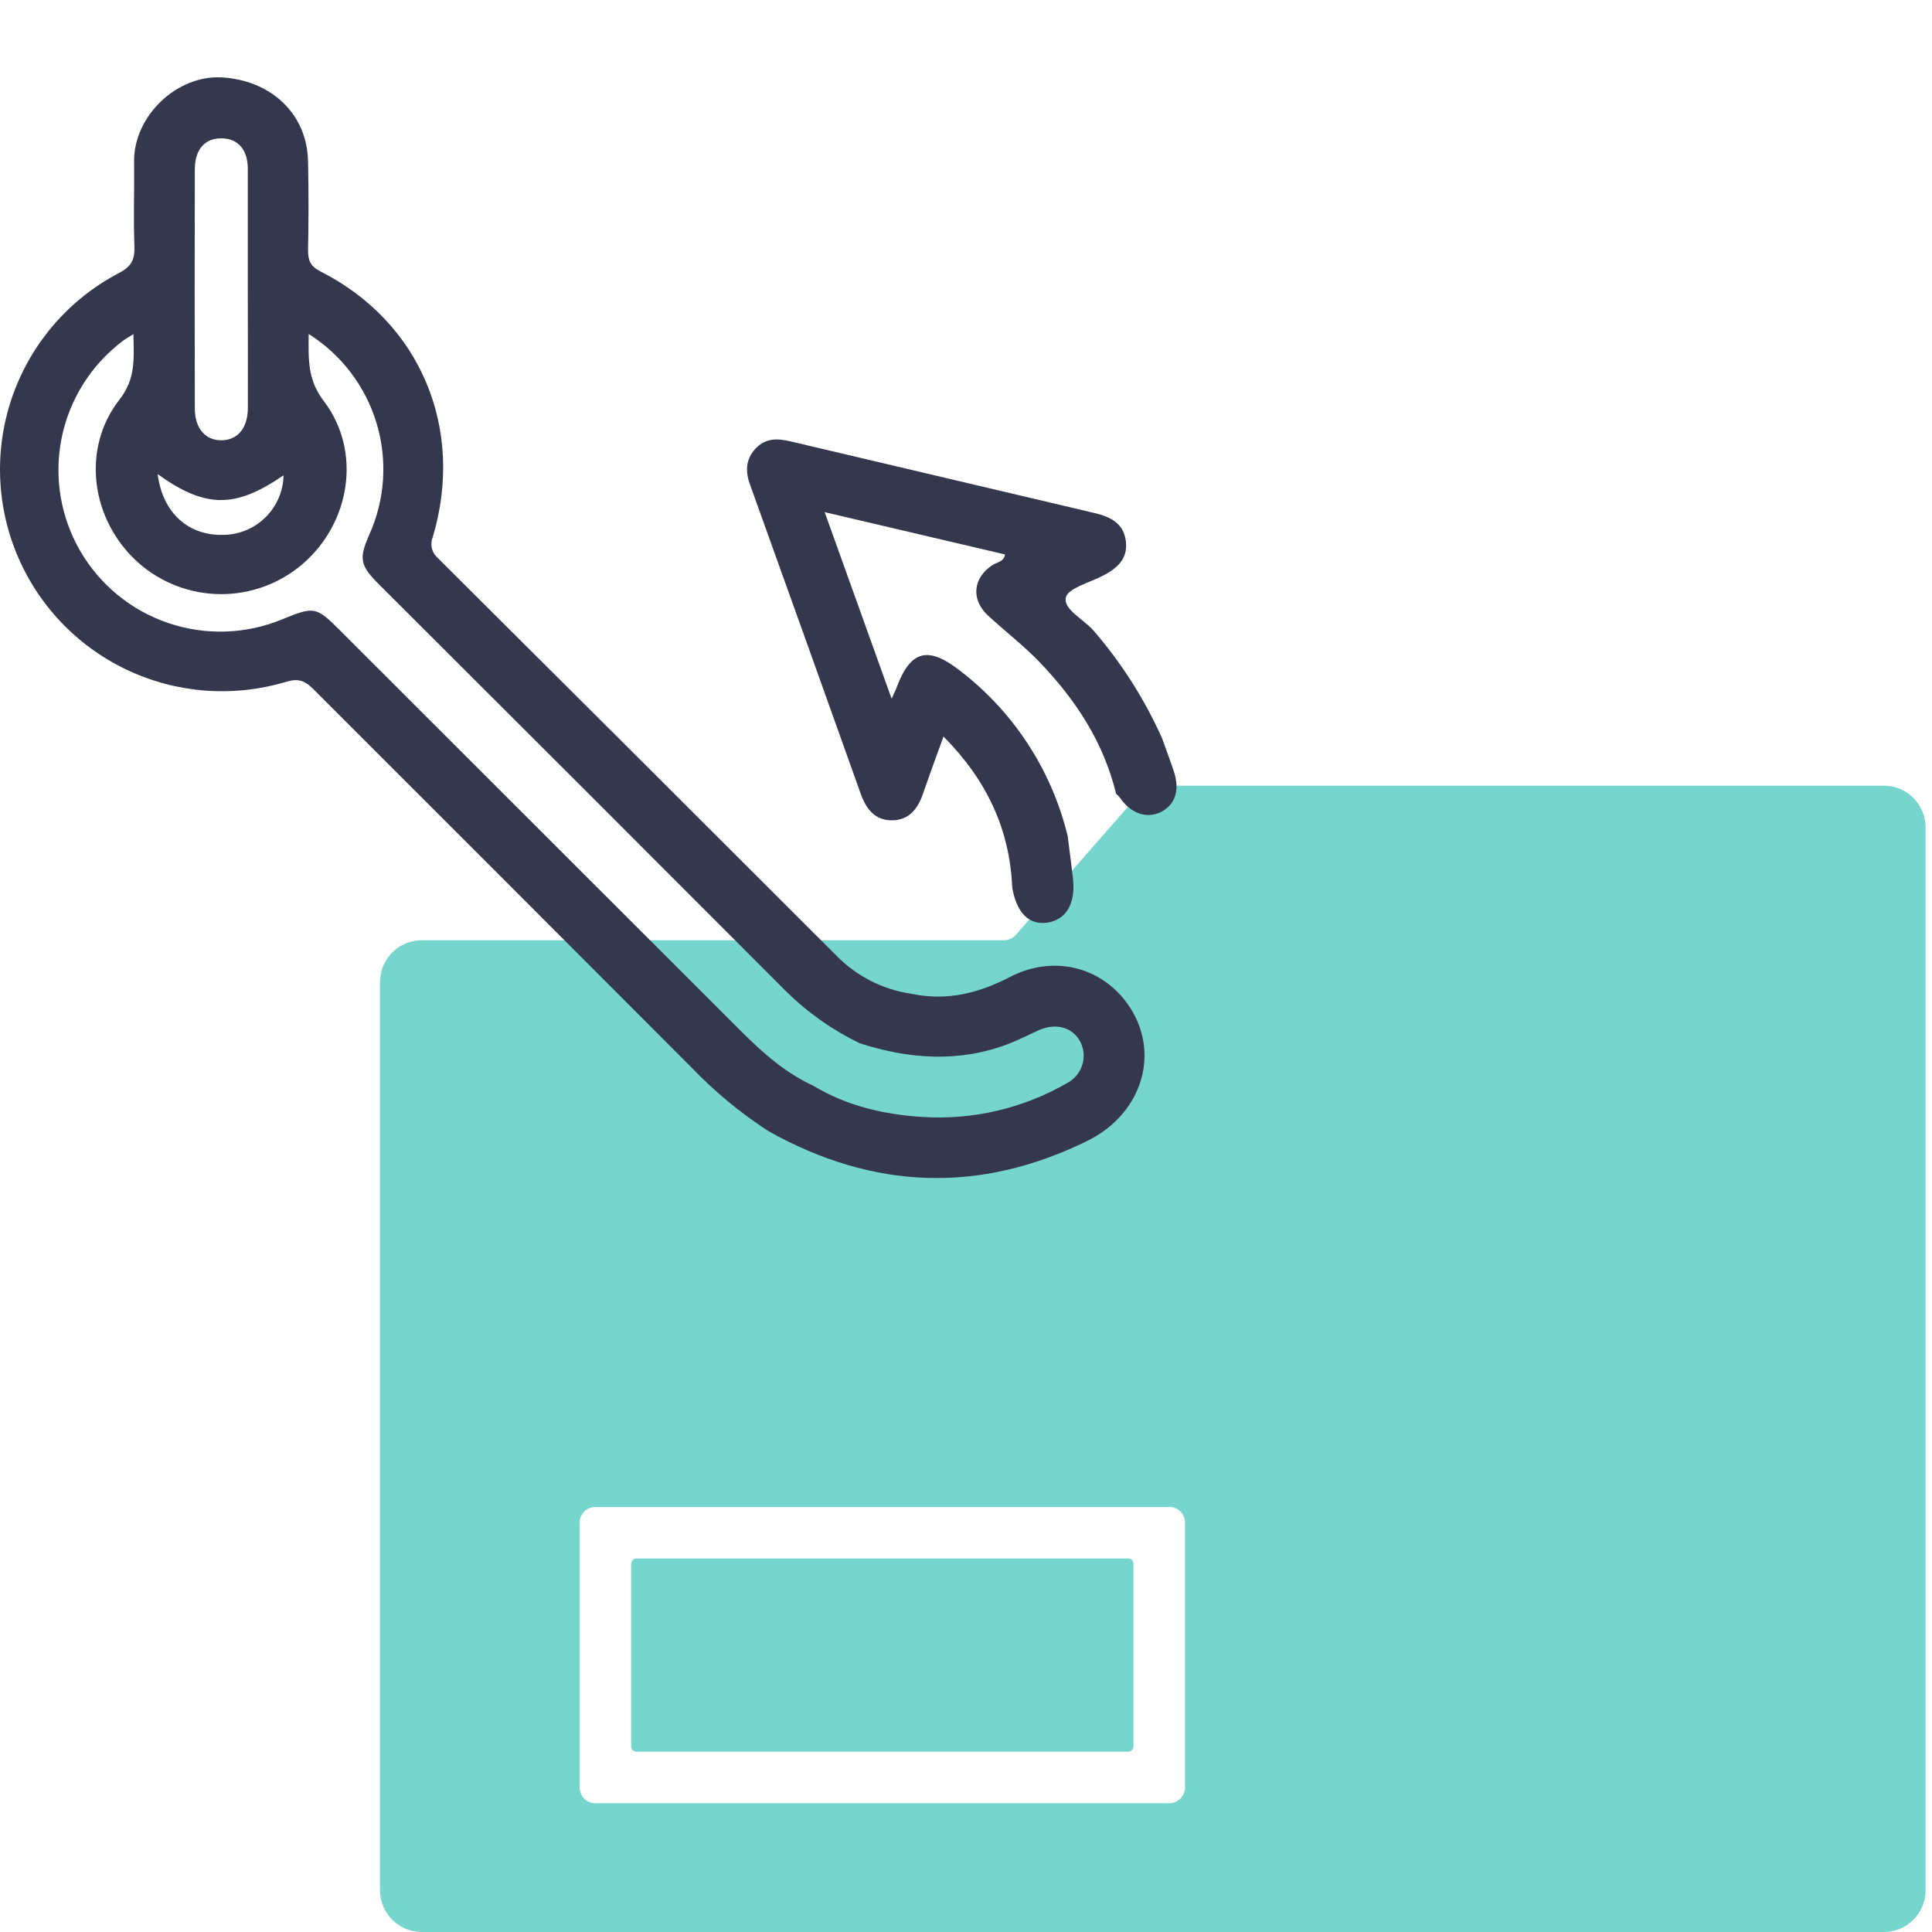 <svg width="68" height="68" viewBox="0 0 68 68" fill="none" xmlns="http://www.w3.org/2000/svg">
<path fill-rule="evenodd" clip-rule="evenodd" d="M39.964 28.093L35.753 32.905C35.648 33.025 35.497 33.093 35.338 33.093H14.845C14.033 33.093 13.375 33.752 13.375 34.564V66.53C13.375 67.342 14.033 68 14.845 68H66.305C67.117 68 67.775 67.342 67.775 66.53V29.124C67.775 28.312 67.117 27.653 66.305 27.653H40.932C40.561 27.653 40.208 27.814 39.964 28.093ZM20.402 53.591C20.402 53.287 20.648 53.04 20.953 53.04H41.157C41.462 53.04 41.708 53.287 41.708 53.591V62.915C41.708 63.22 41.462 63.467 41.157 63.467H20.953C20.648 63.467 20.402 63.22 20.402 62.915V53.591ZM22.399 54.853C22.297 54.853 22.215 54.936 22.215 55.037V61.469C22.215 61.571 22.297 61.653 22.399 61.653H39.711C39.813 61.653 39.895 61.571 39.895 61.469V55.037C39.895 54.936 39.813 54.853 39.711 54.853H22.399Z" fill="#76D5CD"/>
<path d="M27.052 39.815C26.066 39.177 25.158 38.426 24.346 37.579C19.905 33.13 15.461 28.683 11.014 24.24C10.701 23.927 10.456 23.876 10.042 24.006C8.183 24.557 6.184 24.399 4.435 23.561C2.686 22.722 1.311 21.265 0.579 19.47C-0.154 17.676 -0.192 15.674 0.471 13.854C1.134 12.033 2.452 10.524 4.168 9.619C4.621 9.39 4.749 9.142 4.731 8.665C4.694 7.671 4.731 6.674 4.72 5.679C4.704 4.094 6.218 2.627 7.822 2.725C9.517 2.828 10.81 3.986 10.842 5.681C10.865 6.72 10.863 7.76 10.842 8.799C10.842 9.165 10.923 9.374 11.282 9.555C14.789 11.329 16.37 15.078 15.235 18.894C15.181 19.022 15.169 19.163 15.201 19.298C15.233 19.432 15.307 19.553 15.412 19.643C20.088 24.297 24.759 28.956 29.425 33.62C30.137 34.356 31.075 34.835 32.09 34.98C33.319 35.239 34.447 34.959 35.543 34.389C37.044 33.607 38.73 34.005 39.678 35.323C40.867 36.971 40.254 39.178 38.268 40.156C34.486 42.018 30.734 41.878 27.052 39.815ZM28.633 38.218C29.81 38.928 31.12 39.228 32.461 39.313C34.236 39.427 36.004 39.015 37.545 38.128C37.673 38.063 37.788 37.973 37.881 37.864C37.975 37.754 38.046 37.627 38.09 37.49C38.134 37.353 38.15 37.209 38.138 37.065C38.125 36.922 38.084 36.783 38.017 36.655C37.737 36.142 37.147 35.99 36.529 36.274C36.19 36.428 35.856 36.602 35.507 36.737C33.758 37.407 32.006 37.281 30.258 36.719C29.304 36.256 28.431 35.642 27.675 34.899C22.907 30.12 18.133 25.348 13.352 20.581C12.673 19.905 12.622 19.675 12.996 18.823C13.554 17.586 13.645 16.19 13.253 14.891C12.861 13.593 12.013 12.479 10.865 11.755C10.854 12.642 10.822 13.368 11.398 14.118C12.739 15.88 12.338 18.403 10.65 19.852C9.845 20.543 8.816 20.919 7.755 20.912C6.693 20.904 5.67 20.513 4.875 19.811C3.203 18.325 2.844 15.807 4.205 14.065C4.788 13.32 4.708 12.616 4.697 11.759C4.511 11.879 4.397 11.936 4.294 12.021C3.195 12.861 2.439 14.071 2.167 15.426C1.896 16.781 2.128 18.188 2.819 19.385C3.511 20.582 4.615 21.487 5.926 21.93C7.236 22.374 8.663 22.326 9.941 21.795C11.06 21.337 11.128 21.348 11.97 22.191L26.107 36.318C26.858 37.067 27.65 37.767 28.633 38.218ZM8.722 10.187C8.722 8.768 8.722 7.359 8.722 5.945C8.722 5.271 8.38 4.88 7.816 4.87C7.22 4.854 6.859 5.246 6.857 5.959C6.85 8.765 6.85 11.571 6.857 14.377C6.857 15.075 7.228 15.502 7.797 15.497C8.365 15.492 8.721 15.064 8.724 14.363C8.728 12.963 8.722 11.572 8.722 10.18V10.187ZM5.55 16.696C5.727 18.064 6.644 18.878 7.909 18.825C8.457 18.807 8.977 18.58 9.363 18.19C9.748 17.8 9.969 17.277 9.98 16.73C8.278 17.897 7.237 17.897 5.55 16.689V16.696Z" fill="#35374D"/>
<path d="M37.578 29.422C37.64 29.92 37.708 30.417 37.765 30.916C37.866 31.803 37.523 32.383 36.85 32.475C36.212 32.56 35.784 32.129 35.627 31.245C35.542 29.186 34.729 27.454 33.208 25.923C32.95 26.633 32.711 27.287 32.485 27.939C32.307 28.46 32.002 28.859 31.419 28.872C30.794 28.886 30.485 28.473 30.291 27.928C29.002 24.313 27.708 20.701 26.41 17.09C26.232 16.618 26.232 16.181 26.587 15.795C26.943 15.408 27.372 15.429 27.82 15.534C31.39 16.375 34.958 17.216 38.527 18.058C39.081 18.19 39.546 18.413 39.626 19.043C39.706 19.673 39.315 20.008 38.807 20.269C38.34 20.508 37.564 20.716 37.511 21.042C37.436 21.458 38.143 21.798 38.488 22.194C39.473 23.332 40.285 24.608 40.9 25.982C41.038 26.374 41.188 26.761 41.317 27.154C41.532 27.807 41.365 28.32 40.871 28.574C40.378 28.827 39.806 28.648 39.415 28.072C39.375 28.023 39.331 27.979 39.283 27.939C38.846 26.127 37.862 24.63 36.59 23.305C36.025 22.715 35.368 22.217 34.77 21.66C34.171 21.103 34.237 20.343 34.935 19.886C35.089 19.785 35.333 19.779 35.373 19.515L29.026 18.026C29.828 20.256 30.59 22.378 31.382 24.591C31.474 24.392 31.524 24.294 31.559 24.193C32.052 22.88 32.67 22.735 33.78 23.599C35.675 25.049 37.015 27.104 37.578 29.422Z" fill="#35374D"/>
</svg>
